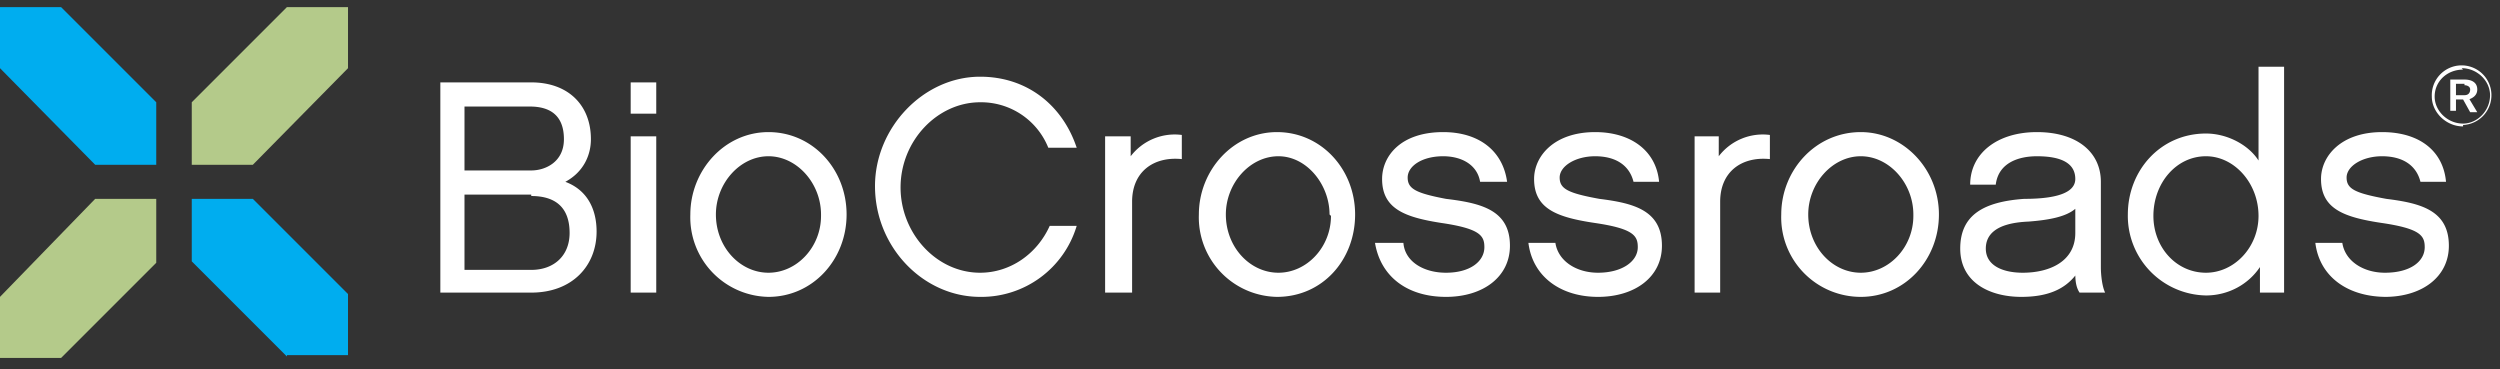 <svg class="w-[245px]" viewBox="0 0 176 26" fill="none" xmlns="http://www.w3.org/2000/svg"><rect x="0" y="0" width="176" height="26" fill="#333333" stroke="none"/><g clip-path="url(#a)"><path d="m20.2.5-6.7 6.7v4.4h4.3l6.7-6.8V.5h-4.3ZM6.7 14 0 20.9v4.3h4.3l6.7-6.7V14H6.7Z" fill="#B4CA8A"></path><path d="M0 .5v4.3l6.7 6.8H11V7.2L4.3.5H0ZM20.2 25.1l-6.7-6.7V14h4.3l6.7 6.7v4.3h-4.3Z" fill="#00ADEF"></path><g clip-path="url(#b)" fill="#fff"><path d="M37.3 20.6H31V5.8h6.4c2.6 0 4.2 1.6 4.2 4 0 1.1-.5 2.3-1.8 3 1.6.6 2.2 2 2.2 3.5 0 2.4-1.7 4.3-4.6 4.3ZM32.7 12h4.7c1 0 2.3-.6 2.3-2.2 0-1.7-1-2.3-2.4-2.3h-4.6V12Zm4.7 1.7h-4.7V19h4.7c1.6 0 2.7-1 2.7-2.6 0-1.8-1-2.6-2.7-2.6ZM46.2 8h-1.8V5.8h1.8V8Zm0 12.6h-1.8v-11h1.8v11ZM59.6 15.1c0 3.2-2.4 5.8-5.5 5.8a5.6 5.6 0 0 1-5.5-5.8c0-3.1 2.4-5.8 5.5-5.8s5.5 2.6 5.5 5.8Zm-1.8 0c0-2.2-1.7-4.1-3.7-4.1s-3.7 1.9-3.7 4.1c0 2.3 1.7 4.1 3.7 4.1s3.7-1.8 3.7-4ZM69 20.9c-4 0-7.4-3.5-7.4-7.8C61.6 9 65 5.4 69 5.4c3.3 0 5.8 2 6.8 5h-2A5.1 5.1 0 0 0 69 7.2c-3 0-5.6 2.7-5.6 6 0 3.2 2.5 6 5.6 6 2.1 0 4-1.3 4.9-3.3h1.9a7 7 0 0 1-6.8 5M83.2 11.2c-2-.2-3.5.9-3.5 3v6.4h-1.9v-11h1.8V11a3.9 3.9 0 0 1 3.6-1.5v1.8ZM95.4 15.1c0 3.2-2.3 5.8-5.5 5.8a5.6 5.6 0 0 1-5.5-5.8c0-3.1 2.4-5.8 5.5-5.8s5.5 2.6 5.5 5.8Zm-1.8 0C93.6 13 92 11 90 11c-2 0-3.7 1.9-3.7 4.1 0 2.3 1.7 4.1 3.7 4.1s3.7-1.8 3.7-4ZM101.8 20.9c-2.7 0-4.6-1.4-5-3.8h2c.1 1.3 1.4 2.1 3 2.1 1.7 0 2.7-.8 2.7-1.8 0-.8-.3-1.3-3-1.7-2.6-.4-4.2-1-4.2-3.1 0-1.6 1.3-3.3 4.3-3.3 2.5 0 4.2 1.3 4.5 3.5h-1.9c-.2-1.2-1.3-1.8-2.6-1.8-1.5 0-2.5.7-2.5 1.5s.6 1.1 2.7 1.5c2.5.3 4.5.8 4.5 3.3 0 2.2-1.9 3.6-4.5 3.6M112.5 20.9c-2.6 0-4.6-1.4-4.9-3.8h1.9c.2 1.3 1.5 2.1 3 2.1 1.7 0 2.8-.8 2.8-1.8 0-.8-.3-1.3-3-1.7-2.7-.4-4.3-1-4.3-3.1 0-1.6 1.4-3.3 4.3-3.3 2.5 0 4.3 1.3 4.5 3.5H115c-.3-1.2-1.3-1.8-2.7-1.8-1.4 0-2.5.7-2.5 1.5s.6 1.1 2.8 1.5c2.4.3 4.4.8 4.4 3.3 0 2.2-1.9 3.6-4.5 3.6M124.6 11.2c-2-.2-3.5.9-3.5 3v6.4h-1.8v-11h1.7V11a3.9 3.9 0 0 1 3.6-1.5v1.8ZM136.5 15.1c0 3.2-2.4 5.8-5.5 5.8a5.6 5.6 0 0 1-5.6-5.8c0-3.1 2.4-5.8 5.6-5.8 3 0 5.5 2.6 5.5 5.8Zm-1.8 0c0-2.2-1.7-4.1-3.7-4.1s-3.7 1.9-3.7 4.1c0 2.3 1.7 4.1 3.7 4.1s3.7-1.8 3.7-4ZM146.1 19.4c-.8 1-2 1.5-3.8 1.5-2.2 0-4.3-1-4.3-3.4s1.7-3.3 4.5-3.5c2.7 0 3.6-.6 3.6-1.4 0-1-.8-1.6-2.7-1.6-1.2 0-2.7.4-2.9 2h-1.8c0-2.2 1.9-3.7 4.7-3.7 2.8 0 4.5 1.4 4.5 3.5v6c0 .6.1 1.4.3 1.8h-1.8c-.2-.3-.3-.7-.3-1.3m0-4.6c-.7.6-2 .8-3.3.9-2.4.1-3 1-3 1.9 0 1.2 1.2 1.7 2.6 1.7 1.9 0 3.7-.8 3.7-2.8v-1.7ZM160.8 20.6h-1.7v-1.8c-.8 1.2-2.2 2-3.8 2a5.6 5.6 0 0 1-5.5-5.7c0-3.1 2.3-5.7 5.5-5.7 1.5 0 3 .8 3.7 1.9V4.7h1.8v16Zm-5.5-9.6c-2.1 0-3.7 1.9-3.7 4.2 0 2.2 1.6 4 3.7 4 2 0 3.7-1.8 3.7-4 0-2.3-1.7-4.2-3.7-4.2ZM168 20.9c-2.7 0-4.7-1.4-5-3.8h1.9c.2 1.3 1.5 2.1 3 2.1 1.8 0 2.8-.8 2.8-1.8 0-.8-.3-1.3-3-1.7-2.7-.4-4.3-1-4.3-3.1 0-1.6 1.4-3.3 4.3-3.3 2.6 0 4.3 1.3 4.5 3.5h-1.8c-.3-1.2-1.3-1.8-2.7-1.8-1.4 0-2.5.7-2.5 1.5s.6 1.1 2.8 1.5c2.4.3 4.4.8 4.4 3.3 0 2.2-1.9 3.6-4.5 3.6M173.4 8.9c-1.2 0-2.2-1-2.2-2.1a2.1 2.1 0 1 1 2.2 2Zm0-4c-1.1 0-2 .8-2 1.9 0 1 .9 1.9 2 1.9 1 0 1.9-.9 1.9-2 0-1-.9-1.9-2-1.9Zm.4 2 .6 1h-.5l-.5-.9h-.5v.8h-.4V5.6h1c.5 0 .9.2.9.7 0 .4-.3.6-.6.7Zm-.3-1h-.6v.8h.6c.3 0 .4-.2.4-.4s-.2-.3-.4-.3"></path></g></g><defs><clipPath id="a"><path fill="#fff" d="M0 .5h176v25H0z"></path></clipPath><clipPath id="b"><path fill="#fff" d="M31 4.6h144.5V21H31z"></path></clipPath></defs></svg>